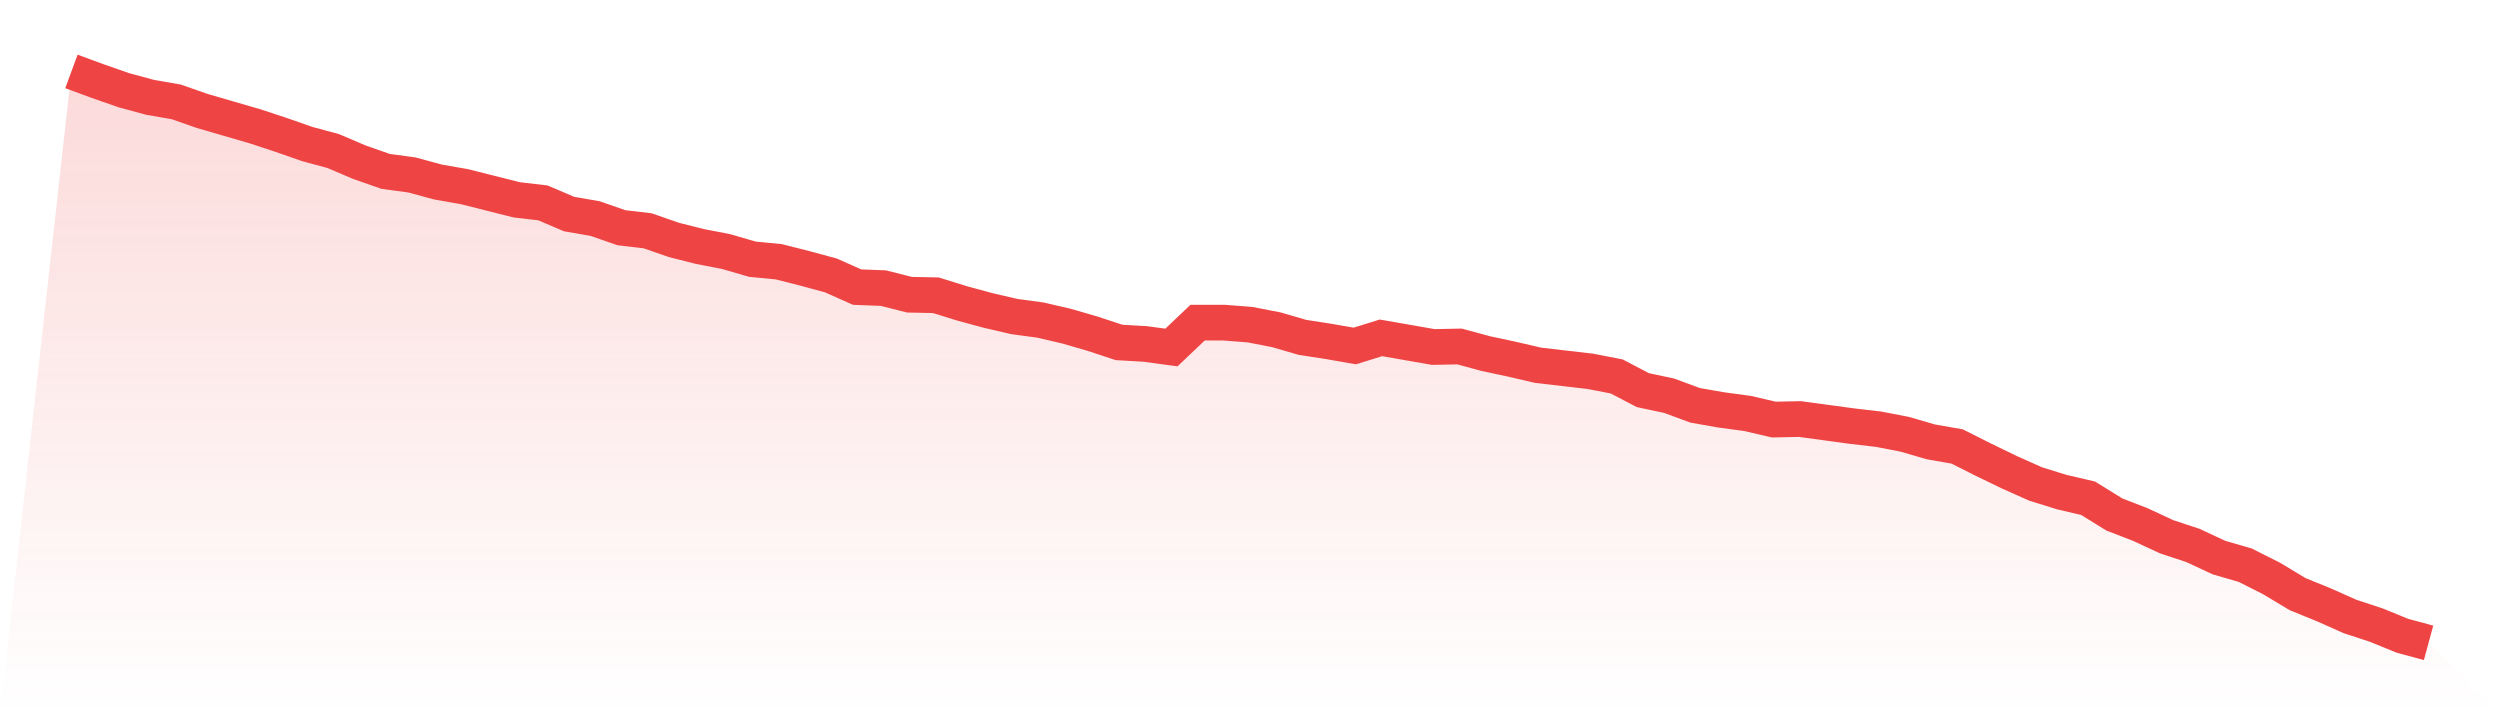 <svg viewBox="0 0 140 40" xmlns="http://www.w3.org/2000/svg">
<defs>
<linearGradient id="gradient" x1="0" x2="0" y1="0" y2="1">
<stop offset="0%" stop-color="#ef4444" stop-opacity="0.2"/>
<stop offset="100%" stop-color="#ef4444" stop-opacity="0"/>
</linearGradient>
</defs>
<path d="M4,4 L4,4 L5.467,4.54 L6.933,5.052 L8.4,5.449 L9.867,5.705 L11.333,6.217 L12.8,6.643 L14.267,7.069 L15.733,7.552 L17.2,8.064 L18.667,8.462 L20.133,9.087 L21.6,9.599 L23.067,9.798 L24.533,10.195 L26,10.451 L27.467,10.821 L28.933,11.19 L30.4,11.361 L31.867,11.986 L33.333,12.242 L34.8,12.753 L36.267,12.924 L37.733,13.435 L39.2,13.805 L40.667,14.089 L42.133,14.515 L43.6,14.657 L45.067,15.027 L46.533,15.425 L48,16.078 L49.467,16.135 L50.933,16.504 L52.4,16.533 L53.867,16.988 L55.333,17.385 L56.8,17.726 L58.267,17.925 L59.733,18.266 L61.2,18.693 L62.667,19.176 L64.133,19.261 L65.6,19.46 L67.067,18.067 L68.533,18.067 L70,18.181 L71.467,18.465 L72.933,18.892 L74.4,19.119 L75.867,19.375 L77.333,18.92 L78.8,19.176 L80.267,19.432 L81.733,19.403 L83.2,19.801 L84.667,20.114 L86.133,20.455 L87.6,20.625 L89.067,20.796 L90.533,21.08 L92,21.847 L93.467,22.16 L94.933,22.7 L96.4,22.956 L97.867,23.155 L99.333,23.496 L100.8,23.467 L102.267,23.666 L103.733,23.865 L105.2,24.036 L106.667,24.32 L108.133,24.746 L109.6,25.002 L111.067,25.741 L112.533,26.451 L114,27.105 L115.467,27.56 L116.933,27.901 L118.4,28.81 L119.867,29.378 L121.333,30.06 L122.8,30.544 L124.267,31.226 L125.733,31.652 L127.2,32.391 L128.667,33.272 L130.133,33.869 L131.6,34.522 L133.067,35.005 L134.533,35.602 L136,36 L140,40 L0,40 z" fill="url(#gradient)"/>
<path d="M4,4 L4,4 L5.467,4.54 L6.933,5.052 L8.4,5.449 L9.867,5.705 L11.333,6.217 L12.8,6.643 L14.267,7.069 L15.733,7.552 L17.2,8.064 L18.667,8.462 L20.133,9.087 L21.6,9.599 L23.067,9.798 L24.533,10.195 L26,10.451 L27.467,10.821 L28.933,11.19 L30.4,11.361 L31.867,11.986 L33.333,12.242 L34.8,12.753 L36.267,12.924 L37.733,13.435 L39.2,13.805 L40.667,14.089 L42.133,14.515 L43.6,14.657 L45.067,15.027 L46.533,15.425 L48,16.078 L49.467,16.135 L50.933,16.504 L52.4,16.533 L53.867,16.988 L55.333,17.385 L56.8,17.726 L58.267,17.925 L59.733,18.266 L61.2,18.693 L62.667,19.176 L64.133,19.261 L65.6,19.46 L67.067,18.067 L68.533,18.067 L70,18.181 L71.467,18.465 L72.933,18.892 L74.4,19.119 L75.867,19.375 L77.333,18.92 L78.8,19.176 L80.267,19.432 L81.733,19.403 L83.2,19.801 L84.667,20.114 L86.133,20.455 L87.6,20.625 L89.067,20.796 L90.533,21.08 L92,21.847 L93.467,22.16 L94.933,22.7 L96.4,22.956 L97.867,23.155 L99.333,23.496 L100.8,23.467 L102.267,23.666 L103.733,23.865 L105.2,24.036 L106.667,24.32 L108.133,24.746 L109.6,25.002 L111.067,25.741 L112.533,26.451 L114,27.105 L115.467,27.56 L116.933,27.901 L118.4,28.81 L119.867,29.378 L121.333,30.06 L122.8,30.544 L124.267,31.226 L125.733,31.652 L127.2,32.391 L128.667,33.272 L130.133,33.869 L131.6,34.522 L133.067,35.005 L134.533,35.602 L136,36" fill="none" stroke="#ef4444" stroke-width="2"/>
</svg>